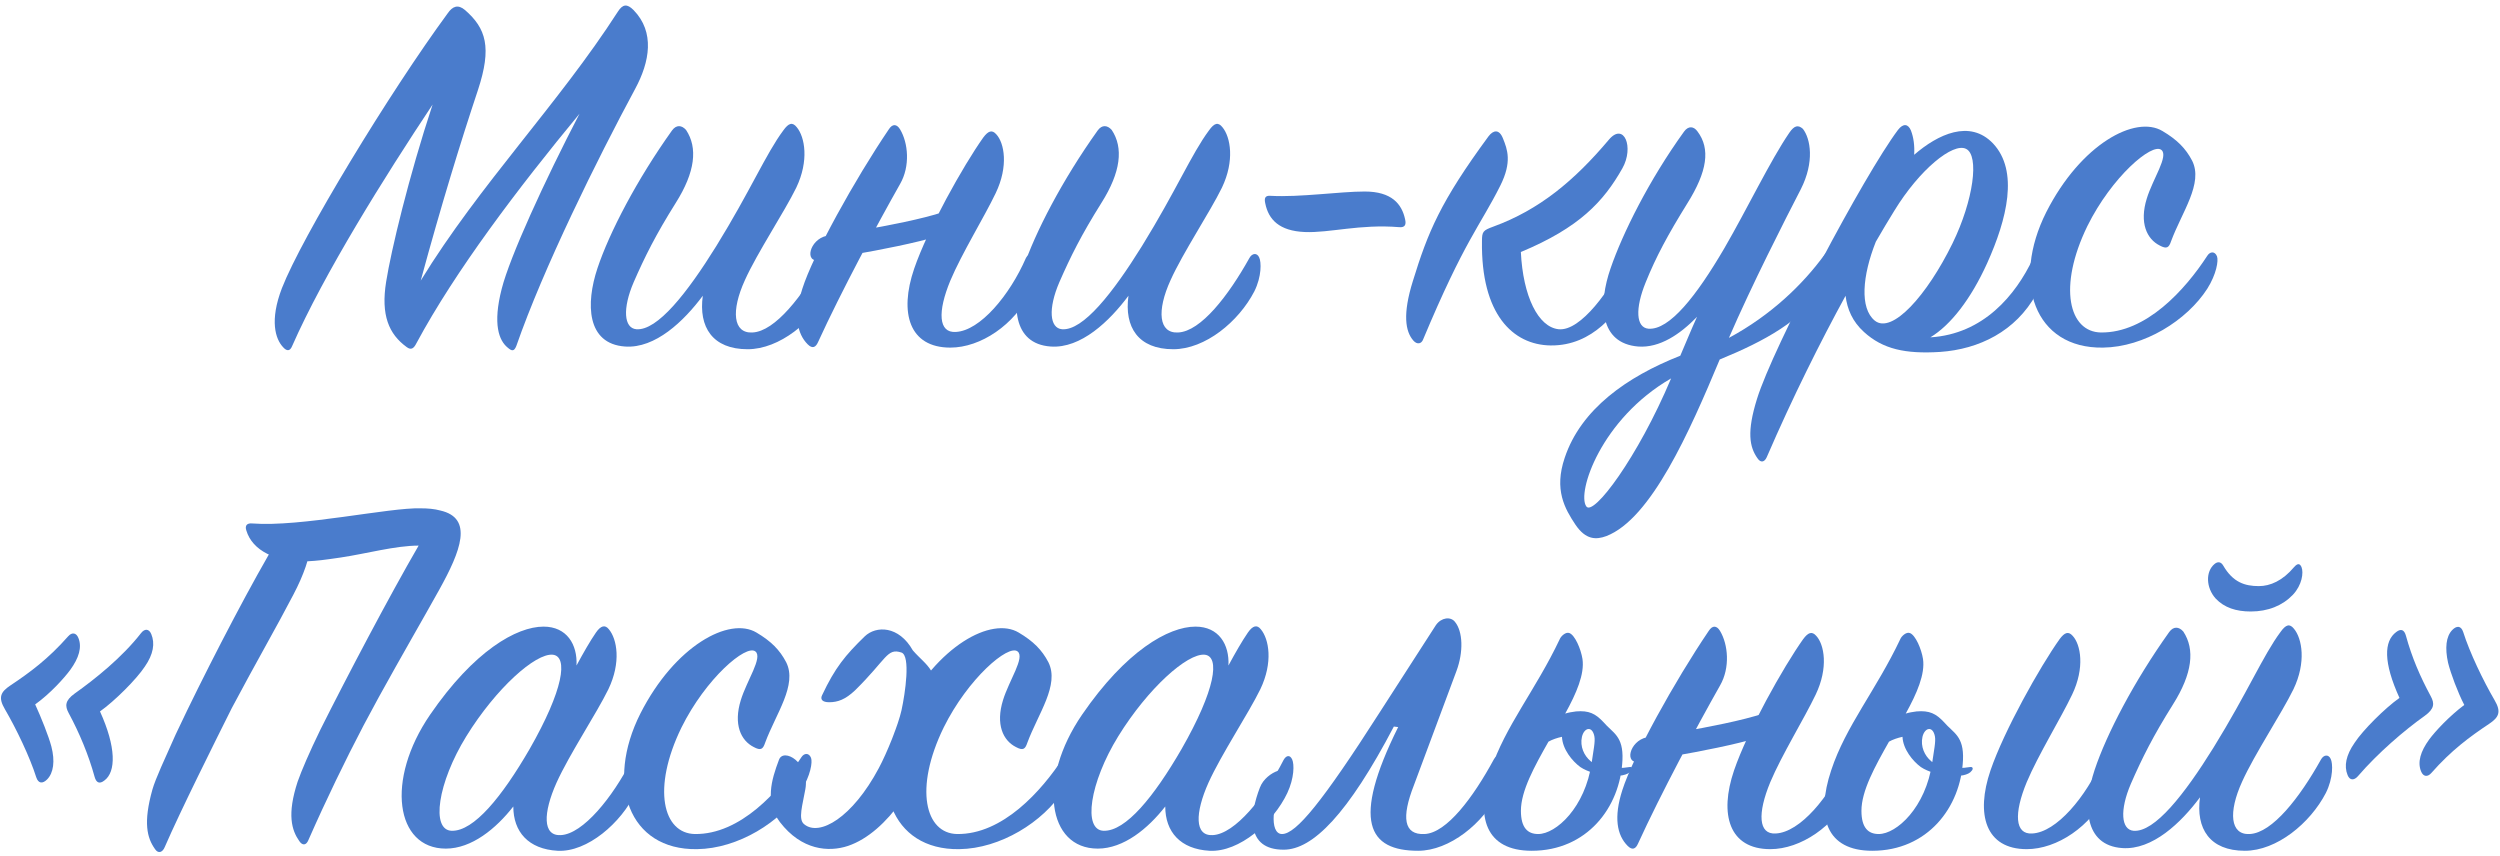 <?xml version="1.0" encoding="UTF-8"?> <svg xmlns="http://www.w3.org/2000/svg" width="324" height="111" viewBox="0 0 324 111" fill="none"><path d="M56.065 13.55C49.835 22.93 41.995 35.46 37.865 44.84C37.585 45.54 37.165 45.54 36.675 44.98C35.695 43.93 34.925 41.55 36.535 37.35C39.125 30.7 50.465 12.01 58.025 1.72C58.655 0.81 59.355 0.53 60.265 1.3C62.995 3.68 63.765 6.13 61.945 11.66C59.705 18.38 57.185 26.57 54.525 36.37C62.155 23.91 72.375 13.48 80.075 1.51C80.705 0.53 81.265 0.46 82.105 1.3C84.905 4.17 84.205 8.02 82.315 11.52C77.415 20.62 70.415 34.76 66.915 44.84C66.635 45.54 66.355 45.54 65.795 45.05C64.675 44.14 63.835 42.04 65.025 37.42C66.075 33.29 70.555 23.49 75.105 14.74C67.125 24.4 59.005 35.11 53.965 44.49C53.615 45.19 53.265 45.4 52.705 44.98C50.395 43.3 49.345 40.85 50.045 36.51C50.675 32.52 52.985 22.86 56.065 13.55Z" fill="#4A7CCC"></path><path d="M91.082 38.33C88.632 41.62 84.922 45.19 81.002 44.91C76.032 44.56 75.892 39.38 77.432 34.76C78.972 30.14 82.542 23.28 87.092 16.91C87.652 16.14 88.352 16.21 88.912 16.84C90.452 19.15 90.102 22.3 87.582 26.29C84.992 30.42 83.592 33.22 82.122 36.58C80.652 40.01 80.862 42.53 82.472 42.67C85.202 42.88 89.052 37.98 92.832 31.89C97.242 24.75 99.272 19.92 101.512 16.91C102.212 15.93 102.702 15.79 103.262 16.49C104.312 17.75 104.872 20.83 103.192 24.33C101.652 27.48 98.152 32.73 96.542 36.3C94.722 40.29 95.002 43.23 97.522 43.09C100.462 42.95 104.032 38.33 106.762 33.43C107.112 32.8 107.742 32.73 108.022 33.36C108.302 33.92 108.372 35.81 107.392 37.77C105.362 41.69 101.022 45.26 96.892 45.26C92.342 45.26 90.522 42.39 91.082 38.33Z" fill="#4A7CCC"></path><path d="M116.653 23.84C113.643 29.16 109.023 37.77 106.013 44.35C105.733 44.98 105.313 45.26 104.683 44.63C103.283 43.23 102.863 40.92 103.983 37.42C105.383 33.01 110.773 23.28 115.183 16.77C115.673 16 116.233 16.07 116.653 16.77C117.703 18.52 117.983 21.53 116.653 23.84ZM123.933 26.78L123.373 29.93C119.733 31.68 106.223 33.71 106.223 33.71C104.193 34.13 104.893 31.05 107.133 30.56C107.133 30.56 120.713 28.6 123.933 26.78ZM123.163 45.05C117.843 45.05 116.513 40.57 118.473 34.83C120.223 29.72 124.843 21.46 127.433 17.82C128.063 16.98 128.553 16.77 129.113 17.4C130.163 18.52 130.723 21.53 129.043 25.03C127.573 28.11 124.633 32.87 123.163 36.37C121.483 40.43 121.623 43.16 123.863 43.02C127.013 42.88 130.863 38.26 132.963 33.43C133.313 32.8 133.803 32.87 134.083 33.43C134.643 34.55 134.433 36.02 133.593 37.77C131.493 42.11 127.083 45.05 123.163 45.05Z" fill="#4A7CCC"></path><path d="M146.248 38.33C143.798 41.62 140.088 45.19 136.168 44.91C131.198 44.56 131.058 39.38 132.598 34.76C134.138 30.14 137.708 23.28 142.258 16.91C142.818 16.14 143.518 16.21 144.078 16.84C145.618 19.15 145.268 22.3 142.748 26.29C140.158 30.42 138.758 33.22 137.288 36.58C135.818 40.01 136.028 42.53 137.638 42.67C140.368 42.88 144.218 37.98 147.998 31.89C152.408 24.75 154.438 19.92 156.678 16.91C157.378 15.93 157.868 15.79 158.428 16.49C159.478 17.75 160.038 20.83 158.358 24.33C156.818 27.48 153.318 32.73 151.708 36.3C149.888 40.29 150.168 43.23 152.688 43.09C155.628 42.95 159.198 38.33 161.928 33.43C162.278 32.8 162.908 32.73 163.188 33.36C163.468 33.92 163.538 35.81 162.558 37.77C160.528 41.69 156.188 45.26 152.058 45.26C147.508 45.26 145.688 42.39 146.248 38.33Z" fill="#4A7CCC"></path><path d="M169.089 30.07C165.799 29.93 164.399 28.46 163.979 26.36C163.839 25.73 163.909 25.31 164.679 25.38C168.459 25.59 173.639 24.82 176.859 24.82C180.359 24.82 181.689 26.43 182.109 28.46C182.249 29.09 182.109 29.51 181.339 29.44C176.229 29.02 172.309 30.21 169.089 30.07Z" fill="#4A7CCC"></path><path d="M193.533 29.37C199.483 27.2 204.033 23.42 208.513 18.1C210.473 15.79 211.803 19.08 210.263 21.81C207.813 26.15 204.663 29.51 197.103 32.66C197.383 38.4 199.343 42.39 202.003 42.67C204.873 42.95 208.723 37.56 210.823 33.22C211.243 32.38 211.873 32.31 212.223 33.15C212.573 33.99 212.433 35.67 211.383 37.42C209.703 40.36 206.483 44.84 200.953 44.77C196.053 44.7 191.923 40.71 192.063 31.26C192.063 30 192.203 29.86 193.533 29.37ZM194.793 17.96C195.353 19.36 195.983 20.97 194.443 24.05C191.853 29.23 189.823 31.12 184.433 44C184.223 44.56 183.663 44.7 183.173 44.14C182.123 42.95 181.773 40.71 183.103 36.44C185.063 30.07 186.673 26.15 192.903 17.68C193.533 16.84 194.303 16.7 194.793 17.96Z" fill="#4A7CCC"></path><path d="M236.316 37.21C233.586 41.55 228.686 44.21 222.876 46.59C218.956 55.97 213.986 67.24 208.176 69.48C206.846 69.97 205.516 69.97 204.186 68.01C202.786 65.91 201.386 63.46 202.786 59.33C204.886 53.03 210.836 48.83 217.766 46.1C218.466 44.49 219.166 42.74 219.936 41.06C217.766 43.3 215.106 45.12 212.306 44.91C207.266 44.49 207.126 39.38 208.736 34.76C210.276 30.28 213.706 23.35 218.256 17.05C218.816 16.28 219.516 16.35 220.006 17.05C221.686 19.29 221.266 22.23 218.676 26.36C216.156 30.42 214.616 33.29 213.286 36.58C211.886 40.01 212.026 42.46 213.636 42.6C216.366 42.81 219.866 38.33 223.436 32.24C226.446 27.06 229.456 20.76 231.906 17.19C232.536 16.28 233.026 16.14 233.656 16.7C234.636 17.96 235.196 20.97 233.376 24.54C231.276 28.6 227.006 37 224.066 43.79C229.526 40.85 233.656 36.86 236.456 33.01C236.806 32.52 237.436 32.45 237.576 33.15C237.716 33.78 237.506 35.39 236.316 37.21ZM216.576 49.04C207.476 54.29 204.326 63.88 205.586 65.63C206.496 66.96 212.236 59.33 216.576 49.04Z" fill="#4A7CCC"></path><path d="M250.176 43.72C257.036 43.3 261.236 38.26 263.476 33.5C263.896 32.52 264.666 32.8 264.806 33.5C264.946 34.13 265.086 35.95 263.896 38.12C261.236 42.95 256.476 45.26 251.436 45.61C246.956 45.89 244.016 45.26 241.566 43.02C240.096 41.69 239.396 40.08 239.186 38.33C235.896 44.35 232.326 51.49 228.966 59.26C228.686 59.89 228.196 60.03 227.776 59.4C226.726 57.93 226.376 55.97 227.706 51.7C229.806 44.91 241.566 22.72 245.976 16.84C246.676 15.93 247.306 16.07 247.656 16.91C248.006 17.82 248.146 18.87 248.076 20.06C251.156 17.4 255.286 15.44 258.296 18.59C261.656 22.16 260.116 28.39 257.526 34.13C255.426 38.75 252.836 42.11 250.176 43.72ZM243.106 31.33C241.356 35.74 241.006 39.94 242.966 41.55C245.206 43.37 249.756 38.26 253.046 31.54C255.776 25.94 256.546 20.13 254.796 19.29C253.116 18.45 248.776 21.95 245.486 27.34C244.716 28.6 243.946 29.86 243.106 31.33Z" fill="#4A7CCC"></path><path d="M280.253 16.98C282.143 18.1 283.263 19.22 284.103 20.83C285.573 23.77 282.773 27.48 281.373 31.26C281.093 32.1 280.813 32.31 279.903 31.82C278.223 30.98 277.243 28.88 278.223 25.73C278.993 23.21 281.093 20.2 280.113 19.43C278.923 18.45 273.673 22.93 270.523 29.3C266.673 37.21 268.143 43.02 272.273 43.09C278.153 43.16 283.193 37.56 286.063 33.15C286.413 32.59 287.043 32.52 287.323 33.22C287.533 33.78 287.253 35.53 286.063 37.42C283.403 41.55 277.873 44.98 272.553 45.05C263.663 45.19 260.653 36.51 265.203 27.48C269.683 18.66 276.753 14.88 280.253 16.98Z" fill="#4A7CCC"></path><path d="M18.769 86.39C17.719 88 14.849 90.87 12.959 92.2C15.059 96.82 15.059 100.04 13.519 101.16C12.889 101.65 12.469 101.44 12.259 100.67C11.489 97.87 10.299 95 8.899 92.41C8.409 91.5 8.409 90.8 9.669 89.89C12.329 88 15.829 85.2 18.279 82.05C18.769 81.42 19.329 81.49 19.609 82.19C20.099 83.38 19.889 84.78 18.769 86.39ZM9.109 86.81C8.339 87.86 6.519 89.89 4.559 91.29C5.329 92.97 6.309 95.42 6.659 96.75C7.149 98.64 6.939 100.18 6.099 101.02C5.539 101.58 4.979 101.58 4.699 100.74C3.859 98.08 2.109 94.44 0.639 91.92C-0.271 90.38 0.079 89.68 1.339 88.84C3.859 87.16 6.239 85.41 8.829 82.47C9.319 81.91 9.879 81.98 10.159 82.68C10.649 83.87 10.229 85.27 9.109 86.81Z" fill="#4A7CCC"></path><path d="M30.035 91.78C27.865 96.12 23.385 105.08 21.355 109.77C21.075 110.47 20.515 110.68 20.095 110.05C19.045 108.58 18.555 106.62 19.745 102.35C20.165 100.88 21.355 98.36 22.755 95.21L24.225 92.13C27.865 84.64 32.765 75.26 36.055 69.8L40.325 70.43C40.115 72.25 39.415 74.42 38.015 77.08C35.985 81 33.115 85.97 30.035 91.78ZM54.255 70.71C51.245 70.71 47.465 71.76 44.175 72.25C41.795 72.6 41.165 72.67 39.905 72.74C35.705 72.88 32.695 71.34 31.925 68.75C31.715 68.12 31.995 67.77 32.695 67.84C38.925 68.33 50.545 65.74 54.535 65.88C55.445 65.88 56.285 65.95 57.055 66.16C61.395 67.14 59.715 71.41 56.915 76.45C54.815 80.23 52.085 84.92 49.075 90.38L47.115 94.02C44.735 98.57 42.285 103.61 39.975 108.86C39.695 109.56 39.205 109.63 38.785 109C37.805 107.6 37.175 105.57 38.575 101.3C39.065 99.9 40.115 97.45 41.515 94.58C44.875 87.86 50.475 77.22 54.255 70.71Z" fill="#4A7CCC"></path><path d="M74.715 86.25C75.625 84.57 76.465 83.1 77.235 81.98C77.865 81.07 78.425 80.93 78.915 81.56C79.965 82.82 80.525 85.83 78.845 89.33C77.305 92.48 73.805 97.73 72.125 101.44C70.375 105.36 70.305 108.37 72.685 108.23C75.555 108.09 79.405 103.33 81.855 98.5C82.205 97.87 82.695 97.8 82.975 98.43C83.255 99.06 83.255 100.81 82.345 102.77C80.525 106.62 76.115 110.47 72.265 110.26C68.485 110.05 66.525 107.81 66.525 104.52C64.285 107.39 61.135 109.98 57.775 109.98C51.265 109.98 49.935 101.09 55.745 92.62C61.415 84.36 66.945 81.21 70.445 81.21C73.455 81.21 74.855 83.52 74.715 86.25ZM68.625 97.1C73.035 89.4 73.665 85.06 71.635 84.85C69.395 84.64 64.285 89.19 60.435 95.42C56.725 101.44 55.815 107.6 58.545 107.67C61.415 107.74 65.055 103.26 68.625 97.1Z" fill="#4A7CCC"></path><path d="M98.041 81.98C99.931 83.1 101.051 84.22 101.891 85.83C103.361 88.77 100.561 92.48 99.161 96.26C98.881 97.1 98.601 97.31 97.691 96.82C96.011 95.98 95.031 93.88 96.011 90.73C96.781 88.21 98.881 85.2 97.901 84.43C96.711 83.45 91.461 87.93 88.311 94.3C84.461 102.21 85.931 108.02 90.061 108.09C95.941 108.16 100.981 102.56 103.851 98.15C104.201 97.59 104.831 97.52 105.111 98.22C105.321 98.78 105.041 100.53 103.851 102.42C101.191 106.55 95.661 109.98 90.341 110.05C81.451 110.19 78.441 101.51 82.991 92.48C87.471 83.66 94.541 79.88 98.041 81.98Z" fill="#4A7CCC"></path><path d="M132.023 81.98C133.913 83.1 135.033 84.22 135.873 85.83C137.343 88.77 134.543 92.48 133.143 96.26C132.863 97.1 132.583 97.31 131.673 96.82C129.993 95.98 129.013 93.88 129.993 90.73C130.763 88.21 132.863 85.2 131.883 84.43C130.693 83.45 125.443 87.93 122.293 94.3C118.443 102.21 119.913 108.02 124.043 108.09C129.923 108.16 134.963 102.56 137.833 98.15C138.183 97.59 138.813 97.52 139.093 98.22C139.303 98.78 139.023 100.53 137.833 102.42C135.173 106.55 129.643 109.98 124.323 110.05C115.433 110.19 112.423 101.51 116.973 92.48C121.453 83.66 128.523 79.88 132.023 81.98ZM116.833 84.57C114.943 83.94 114.943 85.41 110.813 89.47C109.553 90.66 108.573 91.01 107.453 91.01C106.613 91.01 106.263 90.66 106.543 90.1C108.223 86.53 109.553 84.92 112.073 82.47C113.543 81.07 116.483 81.07 118.303 84.29C120.123 86.39 121.803 86.74 121.383 91.78C121.313 92.34 121.313 92.83 121.243 93.39L120.963 94.86C119.493 100.81 115.083 107.88 109.903 109.63C107.383 110.47 103.883 110.19 101.083 106.55C99.123 103.96 99.963 101.09 100.943 98.5C101.503 96.82 105.003 98.85 104.373 102.28C104.023 104.31 103.393 106.2 104.233 106.83C106.193 108.44 110.463 105.99 113.893 99.55C114.943 97.59 116.413 93.95 116.833 92.06C117.323 89.82 118.023 84.99 116.833 84.57Z" fill="#4A7CCC"></path><path d="M159.207 86.25C160.117 84.57 160.957 83.1 161.727 81.98C162.357 81.07 162.917 80.93 163.407 81.56C164.457 82.82 165.017 85.83 163.337 89.33C161.797 92.48 158.297 97.73 156.617 101.44C154.867 105.36 154.797 108.37 157.177 108.23C160.047 108.09 163.897 103.33 166.347 98.5C166.697 97.87 167.187 97.8 167.467 98.43C167.747 99.06 167.747 100.81 166.837 102.77C165.017 106.62 160.607 110.47 156.757 110.26C152.977 110.05 151.017 107.81 151.017 104.52C148.777 107.39 145.627 109.98 142.267 109.98C135.757 109.98 134.427 101.09 140.237 92.62C145.907 84.36 151.437 81.21 154.937 81.21C157.947 81.21 159.347 83.52 159.207 86.25ZM153.117 97.1C157.527 89.4 158.157 85.06 156.127 84.85C153.887 84.64 148.777 89.19 144.927 95.42C141.217 101.44 140.307 107.6 143.037 107.67C145.907 107.74 149.547 103.26 153.117 97.1Z" fill="#4A7CCC"></path><path d="M184.633 108.09C187.503 107.95 190.933 103.33 193.593 98.43C193.943 97.8 194.433 97.8 194.783 98.36C195.273 99.13 195.133 100.74 194.153 102.77C192.263 106.69 187.853 110.26 183.793 110.26C177.353 110.26 175.113 106.48 181.203 94.23L180.643 94.16C174.693 105.5 170.143 110.12 166.363 110.12C161.393 110.12 161.953 105.5 163.283 102.07C164.123 99.83 167.623 98.92 166.573 100.81C164.823 103.96 164.473 108.09 166.153 108.09C167.973 108.09 171.403 103.89 178.753 92.41L186.103 81C186.803 80.02 187.993 79.88 188.553 80.58C189.603 81.84 189.673 84.5 188.763 86.95L183.233 101.79C181.623 105.92 181.903 108.23 184.633 108.09Z" fill="#4A7CCC"></path><path d="M210.27 98.5C209.99 104.66 205.65 110.26 198.51 110.26C192.56 110.26 191.16 105.92 193.19 99.83C195.08 94.09 199 89.47 202.15 82.82C202.29 82.47 202.92 81.84 203.41 82.05C204.11 82.33 204.88 84.08 205.09 85.41C205.37 87.37 204.32 89.82 202.85 92.48C203.27 92.34 203.76 92.27 204.25 92.2C205.93 92.06 206.77 92.48 207.82 93.6C209.01 95 210.41 95.35 210.27 98.5ZM206.14 98.64C206.84 99.34 209.22 99.76 211.18 99.41C211.6 99.34 211.6 99.69 211.39 99.9C210.62 101.02 206.7 100.67 204.81 99.41C203.76 98.64 202.5 97.1 202.43 95.49C201.8 95.63 201.17 95.84 200.68 96.12C198.86 99.34 197.11 102.49 197.11 105.08C197.11 107.32 198.02 108.09 199.35 108.09C201.66 108.09 205.44 104.66 206.28 98.85C206.49 97.31 206.77 96.12 206.63 95.42C206.35 94.02 205.3 94.3 205.02 95.49C204.74 96.75 205.3 97.94 206.14 98.64Z" fill="#4A7CCC"></path><path d="M222.918 88.84C219.908 94.16 215.288 102.77 212.278 109.35C211.998 109.98 211.578 110.26 210.948 109.63C209.548 108.23 209.128 105.92 210.248 102.42C211.648 98.01 217.038 88.28 221.448 81.77C221.938 81 222.498 81.07 222.918 81.77C223.968 83.52 224.248 86.53 222.918 88.84ZM230.198 91.78L229.638 94.93C225.998 96.68 212.488 98.71 212.488 98.71C210.458 99.13 211.158 96.05 213.398 95.56C213.398 95.56 226.978 93.6 230.198 91.78ZM229.428 110.05C224.108 110.05 222.778 105.57 224.738 99.83C226.488 94.72 231.108 86.46 233.698 82.82C234.328 81.98 234.818 81.77 235.378 82.4C236.428 83.52 236.988 86.53 235.308 90.03C233.838 93.11 230.898 97.87 229.428 101.37C227.748 105.43 227.888 108.16 230.128 108.02C233.278 107.88 237.128 103.26 239.228 98.43C239.578 97.8 240.068 97.87 240.348 98.43C240.908 99.55 240.698 101.02 239.858 102.77C237.758 107.11 233.348 110.05 229.428 110.05Z" fill="#4A7CCC"></path><path d="M262.663 110.05C257.343 110.05 256.013 105.57 257.973 99.83C259.723 94.72 264.343 86.46 266.933 82.82C267.563 81.98 268.053 81.77 268.613 82.4C269.663 83.52 270.223 86.53 268.543 90.03C267.073 93.11 264.133 97.87 262.663 101.37C260.983 105.43 261.123 108.16 263.363 108.02C266.513 107.88 270.363 103.26 272.463 98.43C272.813 97.8 273.303 97.87 273.583 98.43C274.143 99.55 273.933 101.02 273.093 102.77C270.993 107.11 266.583 110.05 262.663 110.05ZM254.403 98.5C254.123 104.66 249.783 110.26 242.643 110.26C236.693 110.26 235.293 105.92 237.323 99.83C239.213 94.09 243.133 89.47 246.283 82.82C246.423 82.47 247.053 81.84 247.543 82.05C248.243 82.33 249.013 84.08 249.223 85.41C249.503 87.37 248.453 89.82 246.983 92.48C247.403 92.34 247.893 92.27 248.383 92.2C250.063 92.06 250.903 92.48 251.953 93.6C253.143 95 254.543 95.35 254.403 98.5ZM250.273 98.64C250.973 99.34 253.353 99.76 255.313 99.41C255.733 99.34 255.733 99.69 255.523 99.9C254.753 101.02 250.833 100.67 248.943 99.41C247.893 98.64 246.633 97.1 246.563 95.49C245.933 95.63 245.303 95.84 244.813 96.12C242.993 99.34 241.243 102.49 241.243 105.08C241.243 107.32 242.153 108.09 243.483 108.09C245.793 108.09 249.573 104.66 250.413 98.85C250.623 97.31 250.903 96.12 250.763 95.42C250.483 94.02 249.433 94.3 249.153 95.49C248.873 96.75 249.433 97.94 250.273 98.64Z" fill="#4A7CCC"></path><path d="M285.12 103.33C282.67 106.62 278.96 110.19 275.04 109.91C270.07 109.56 269.93 104.38 271.47 99.76C273.01 95.14 276.58 88.28 281.13 81.91C281.69 81.14 282.39 81.21 282.95 81.84C284.49 84.15 284.14 87.3 281.62 91.29C279.03 95.42 277.63 98.22 276.16 101.58C274.69 105.01 274.9 107.53 276.51 107.67C279.24 107.88 283.09 102.98 286.87 96.89C291.28 89.75 293.31 84.92 295.55 81.91C296.25 80.93 296.74 80.79 297.3 81.49C298.35 82.75 298.91 85.83 297.23 89.33C295.69 92.48 292.19 97.73 290.58 101.3C288.76 105.29 289.04 108.23 291.56 108.09C294.5 107.95 298.07 103.33 300.8 98.43C301.15 97.8 301.78 97.73 302.06 98.36C302.34 98.92 302.41 100.81 301.43 102.77C299.4 106.69 295.06 110.26 290.93 110.26C286.38 110.26 284.56 107.39 285.12 103.33ZM287.01 73.09C287.43 72.74 287.85 72.81 288.13 73.3C289.39 75.47 290.93 75.96 292.75 75.96C294.22 75.96 295.83 75.26 297.3 73.51C297.79 72.95 298.07 73.02 298.28 73.51C298.56 74.21 298.35 75.82 297.16 77.08C295.83 78.48 293.94 79.25 291.7 79.25C289.81 79.25 288.27 78.76 287.15 77.57C285.89 76.17 285.82 74.07 287.01 73.09Z" fill="#4A7CCC"></path><path d="M305.161 96.26C306.211 94.65 309.081 91.78 310.971 90.45C308.871 85.83 308.941 83.1 310.551 81.91C311.181 81.42 311.601 81.63 311.811 82.4C312.581 85.2 313.631 87.65 315.031 90.24C315.521 91.15 315.521 91.85 314.261 92.76C311.601 94.65 308.171 97.59 305.581 100.6C305.091 101.16 304.531 101.16 304.251 100.46C303.761 99.27 304.041 97.87 305.161 96.26ZM314.821 95.84C315.591 94.79 317.411 92.83 319.371 91.36C318.531 89.75 317.621 87.3 317.271 85.9C316.851 84.01 316.991 82.47 317.831 81.63C318.391 81.07 318.951 81.07 319.231 81.91C320.071 84.57 321.821 88.21 323.291 90.73C324.201 92.27 323.851 92.97 322.591 93.81C320.071 95.49 317.691 97.24 315.101 100.18C314.611 100.74 314.051 100.67 313.771 99.97C313.281 98.78 313.701 97.38 314.821 95.84Z" fill="#4A7CCC"></path></svg> 
